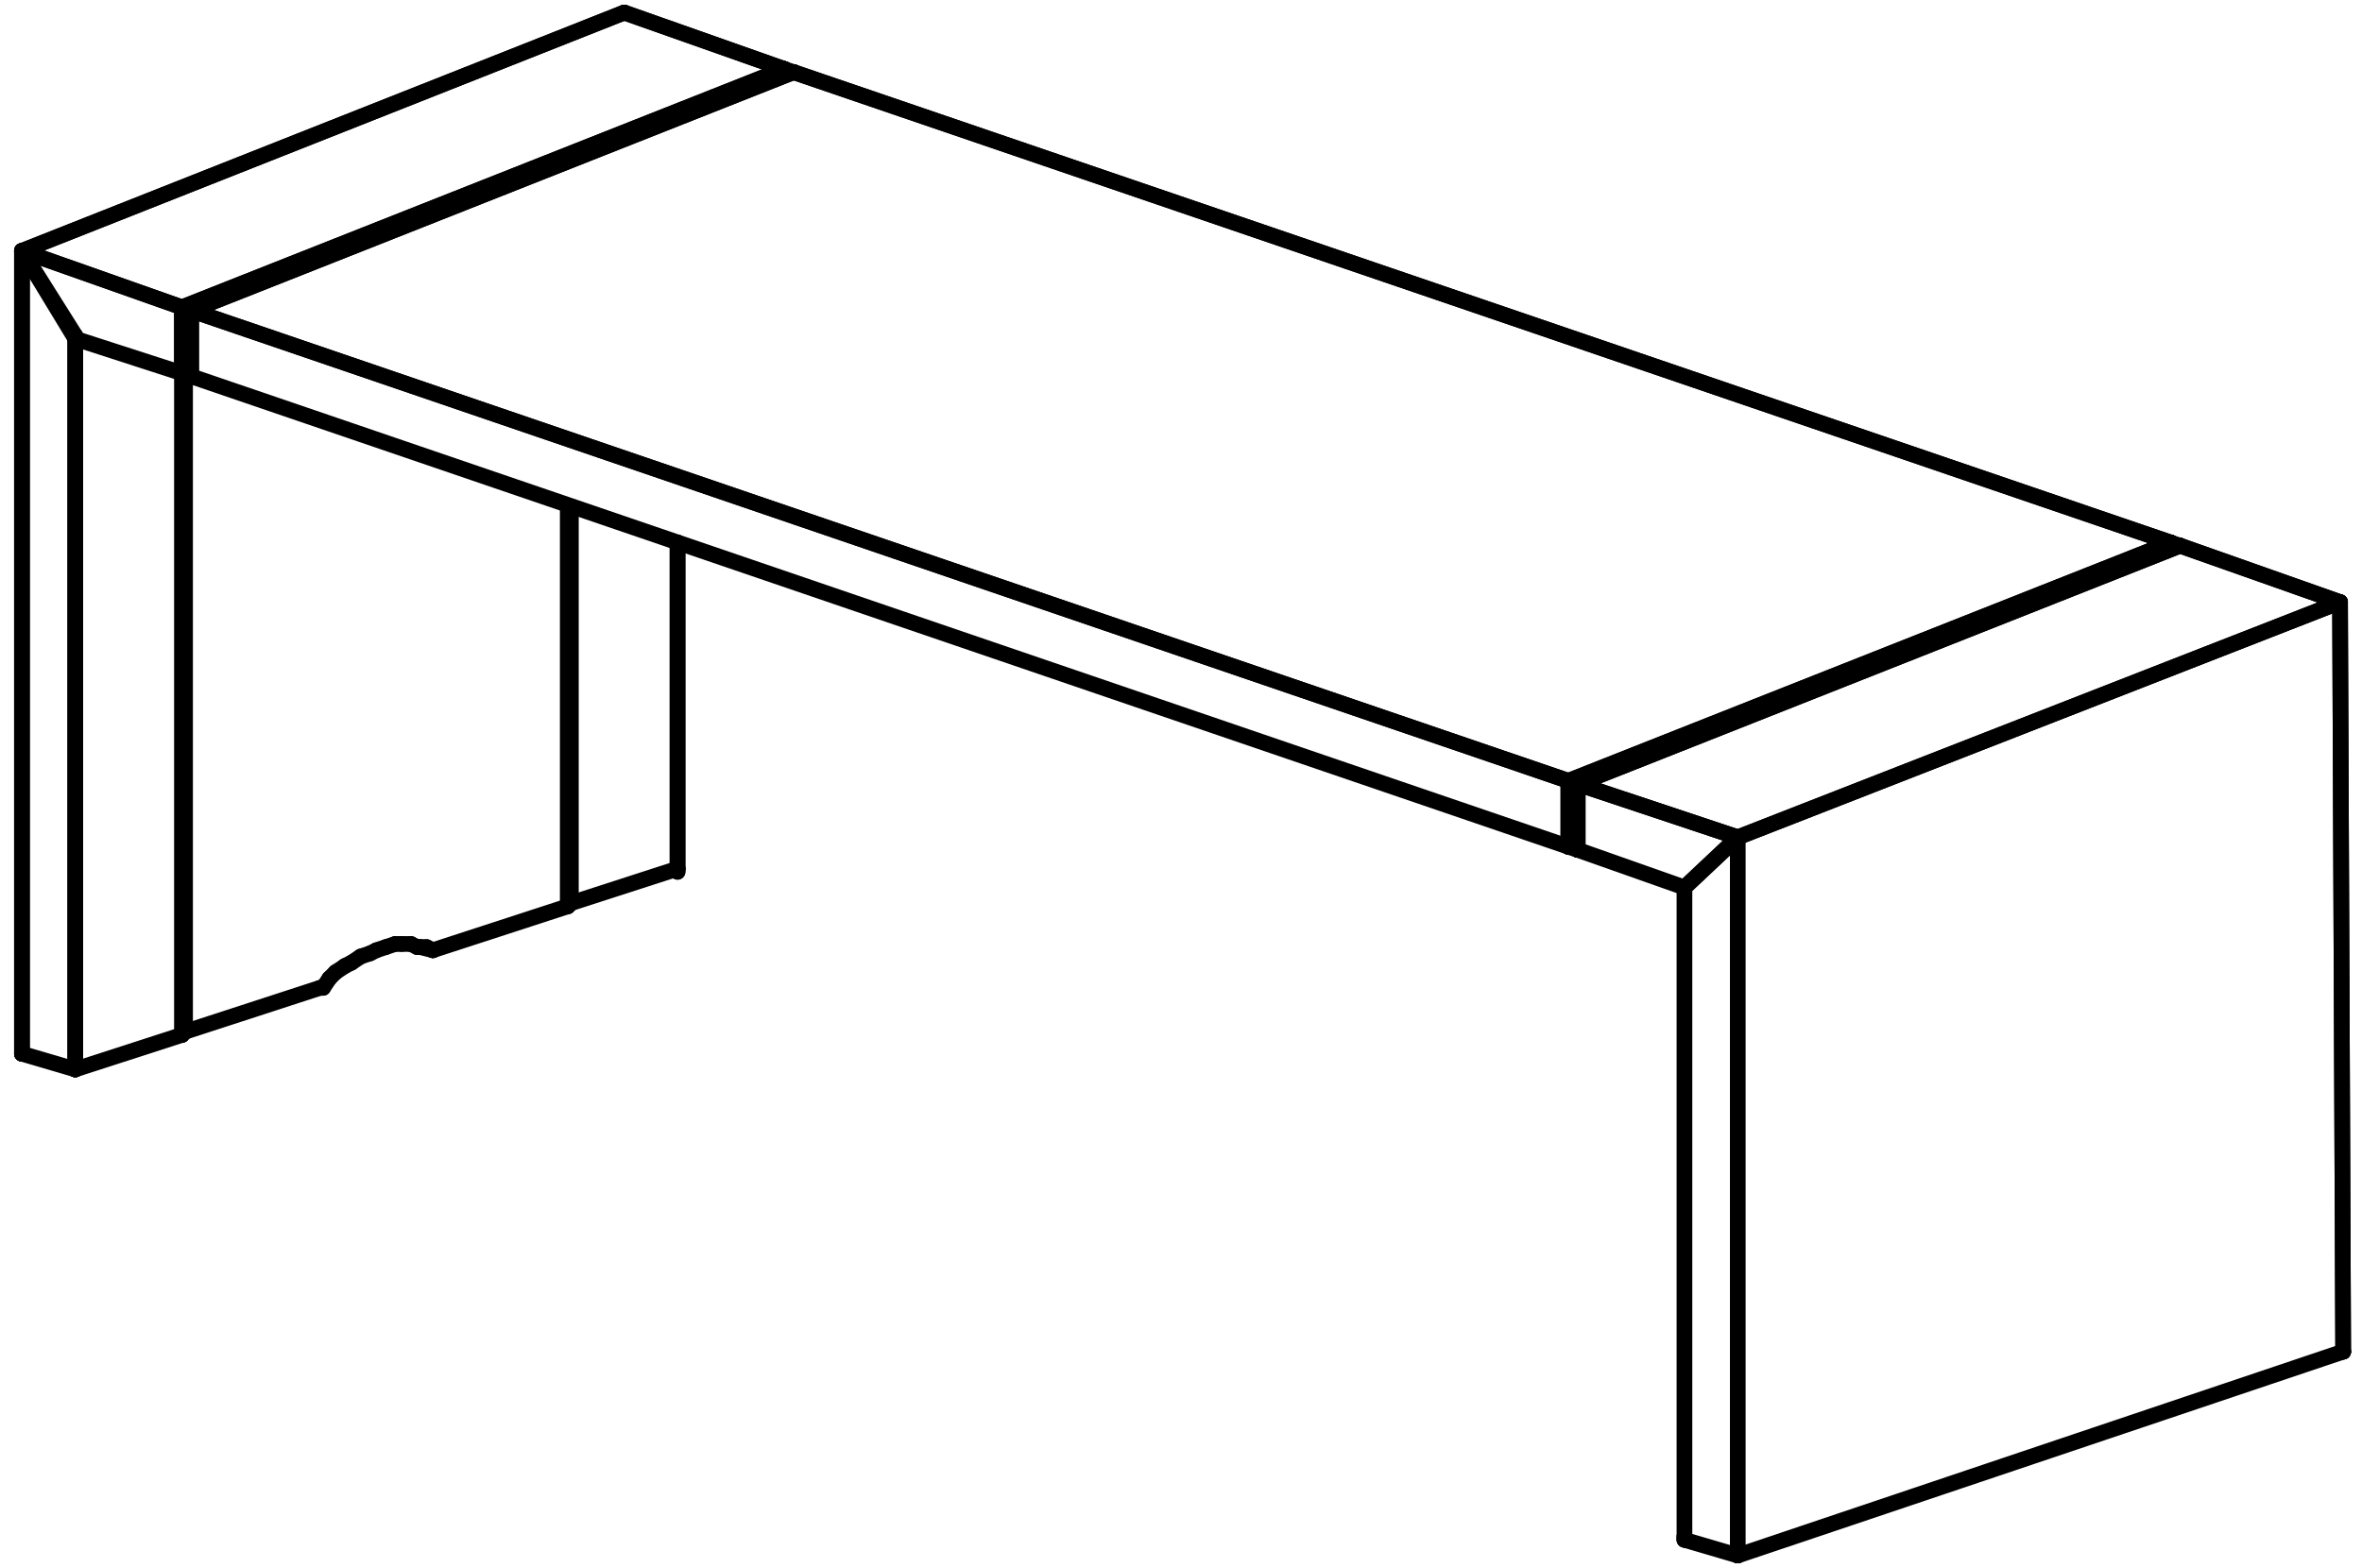 <?xml version="1.0" encoding="UTF-8"?>
<svg id="Layer_1" xmlns="http://www.w3.org/2000/svg" version="1.1" viewBox="0 0 75.3 50">
  <!-- Generator: Adobe Illustrator 29.5.1, SVG Export Plug-In . SVG Version: 2.1.0 Build 141)  -->
  <defs>
    <style>
      .st0 {
        fill: none;
        stroke: #000;
        stroke-linecap: round;
        stroke-linejoin: round;
        stroke-width: .5px;
      }
    </style>
  </defs>
  <g id="Layer_11" data-name="Layer_1">
    <line class="st0" x1="69.2" y1="17.3" x2="25.3" y2="2.3"/>
    <line class="st0" x1="25.3" y1="2.3" x2="25.3" y2="2.3"/>
    <line class="st0" x1="69.2" y1="17.3" x2="69.2" y2="17.3"/>
    <line class="st0" x1="69.2" y1="17.3" x2="69.2" y2="17.3"/>
    <line class="st0" x1="6.1" y1="9.9" x2="50" y2="24.9"/>
    <line class="st0" x1="50" y1="24.9" x2="50" y2="24.9"/>
    <line class="st0" x1="50" y1="24.9" x2="50" y2="24.9"/>
    <line class="st0" x1="6.1" y1="9.9" x2="6.1" y2="9.9"/>
    <line class="st0" x1="25.3" y1="2.3" x2="6.1" y2="9.9"/>
    <line class="st0" x1="50" y1="24.9" x2="69.2" y2="17.3"/>
    <line class="st0" x1="25.3" y1="2.3" x2="25.3" y2="2.3"/>
    <line class="st0" x1="69.2" y1="17.3" x2="25.3" y2="2.3"/>
    <line class="st0" x1="69.2" y1="17.3" x2="69.2" y2="17.3"/>
    <line class="st0" x1="69.2" y1="17.3" x2="69.2" y2="17.3"/>
    <line class="st0" x1="69.2" y1="17.3" x2="69.2" y2="17.3"/>
    <line class="st0" x1="50" y1="24.9" x2="50" y2="24.9"/>
    <line class="st0" x1="50" y1="24.9" x2="50" y2="24.9"/>
    <line class="st0" x1="6.1" y1="9.9" x2="50" y2="24.9"/>
    <line class="st0" x1="6.1" y1="9.9" x2="6.1" y2="9.9"/>
    <line class="st0" x1="6.1" y1="9.9" x2="6.1" y2="12"/>
    <line class="st0" x1="6.1" y1="12" x2="50" y2="27"/>
    <line class="st0" x1="50" y1="27" x2="50" y2="24.9"/>
    <line class="st0" x1="50" y1="27" x2="50" y2="27"/>
    <line class="st0" x1="50" y1="27" x2="50" y2="27"/>
    <line class="st0" x1="50" y1="27" x2="50" y2="27"/>
    <line class="st0" x1="6.1" y1="12" x2="6.1" y2="12"/>
    <line class="st0" x1="6.1" y1="12" x2="6.1" y2="12"/>
    <line class="st0" x1="6.1" y1="9.9" x2="25.3" y2="2.3"/>
    <line class="st0" x1="25" y1="2.2" x2="5.8" y2="9.8"/>
    <line class="st0" x1="5.8" y1="9.8" x2="6.1" y2="9.9"/>
    <line class="st0" x1="25" y1="2.2" x2="25.3" y2="2.3"/>
    <line class="st0" x1="5.8" y1="9.8" x2="5.8" y2="11.9"/>
    <line class="st0" x1="5.8" y1="11.9" x2="6.1" y2="12"/>
    <line class="st0" x1="50" y1="24.9" x2="50" y2="27"/>
    <line class="st0" x1="69.2" y1="17.3" x2="50" y2="24.9"/>
    <line class="st0" x1="50.3" y1="25" x2="69.5" y2="17.4"/>
    <line class="st0" x1="69.5" y1="17.4" x2="69.2" y2="17.3"/>
    <line class="st0" x1="50.3" y1="25" x2="50" y2="24.9"/>
    <line class="st0" x1="50" y1="27" x2="50.3" y2="27.1"/>
    <line class="st0" x1="25" y1="2.2" x2="19.9" y2=".4"/>
    <line class="st0" x1="25" y1="2.2" x2="25" y2="2.2"/>
    <line class="st0" x1="25" y1="2.2" x2="25" y2="2.2"/>
    <line class="st0" x1="19.9" y1=".4" x2=".7" y2="8"/>
    <line class="st0" x1="5.8" y1="9.8" x2=".7" y2="8"/>
    <line class="st0" x1="5.8" y1="9.8" x2="5.8" y2="9.8"/>
    <line class="st0" x1="5.8" y1="9.8" x2="5.8" y2="9.8"/>
    <line class="st0" x1="25" y1="2.2" x2="5.8" y2="9.8"/>
    <line class="st0" x1="50.3" y1="25" x2="55.4" y2="26.7"/>
    <line class="st0" x1="50.3" y1="25" x2="50.3" y2="25"/>
    <line class="st0" x1="55.4" y1="26.7" x2="74.6" y2="19.2"/>
    <line class="st0" x1="69.5" y1="17.4" x2="74.6" y2="19.2"/>
    <line class="st0" x1="69.5" y1="17.4" x2="69.5" y2="17.4"/>
    <line class="st0" x1="50.3" y1="25" x2="69.5" y2="17.4"/>
    <line class="st0" x1="19.9" y1=".4" x2=".7" y2="8"/>
    <line class="st0" x1=".7" y1="8" x2=".7" y2="33.6"/>
    <line class="st0" x1=".7" y1="33.6" x2=".7" y2="33.6"/>
    <line class="st0" x1="55.4" y1="26.7" x2="74.6" y2="19.2"/>
    <line class="st0" x1="74.6" y1="19.2" x2="74.7" y2="43.1"/>
    <line class="st0" x1="74.7" y1="43.1" x2="74.7" y2="43.1"/>
    <line class="st0" x1="55.4" y1="49.6" x2="55.4" y2="49.6"/>
    <line class="st0" x1="74.7" y1="43.1" x2="55.4" y2="49.6"/>
    <line class="st0" x1="5.8" y1="9.8" x2="5.8" y2="9.8"/>
    <line class="st0" x1="5.8" y1="9.8" x2="5.8" y2="9.8"/>
    <line class="st0" x1="5.8" y1="9.8" x2=".7" y2="8"/>
    <line class="st0" x1="5.8" y1="9.8" x2="5.8" y2="11.9"/>
    <line class="st0" x1="5.8" y1="11.9" x2="5.8" y2="11.9"/>
    <line class="st0" x1="5.8" y1="11.9" x2="5.8" y2="11.9"/>
    <line class="st0" x1="5.8" y1="11.9" x2="5.8" y2="11.9"/>
    <line class="st0" x1="5.8" y1="11.9" x2="2.4" y2="10.8"/>
    <line class="st0" x1=".7" y1="8" x2="2.4" y2="10.7"/>
    <line class="st0" x1="2.4" y1="10.7" x2="2.4" y2="10.8"/>
    <line class="st0" x1="69.5" y1="17.4" x2="69.5" y2="17.4"/>
    <line class="st0" x1="69.5" y1="17.4" x2="74.6" y2="19.2"/>
    <line class="st0" x1="25" y1="2.2" x2="25" y2="2.2"/>
    <line class="st0" x1="25" y1="2.2" x2="25" y2="2.2"/>
    <line class="st0" x1="25" y1="2.2" x2="25" y2="2.2"/>
    <line class="st0" x1="25" y1="2.2" x2="19.9" y2=".4"/>
    <line class="st0" x1="50.3" y1="25" x2="50.3" y2="27.1"/>
    <line class="st0" x1="50.3" y1="27.1" x2="50.3" y2="27.1"/>
    <line class="st0" x1="50.3" y1="27.1" x2="50.3" y2="27.1"/>
    <line class="st0" x1="50.3" y1="27.1" x2="53.7" y2="28.3"/>
    <line class="st0" x1="50.3" y1="25" x2="50.3" y2="25"/>
    <line class="st0" x1="50.3" y1="25" x2="55.4" y2="26.7"/>
    <line class="st0" x1="55.4" y1="26.7" x2="53.7" y2="28.3"/>
    <line class="st0" x1="53.7" y1="28.3" x2="53.7" y2="28.3"/>
    <line class="st0" x1="2.4" y1="34.1" x2="2.4" y2="34.1"/>
    <line class="st0" x1="2.4" y1="34.1" x2="2.4" y2="10.8"/>
    <line class="st0" x1=".7" y1="33.6" x2="2.4" y2="34.1"/>
    <line class="st0" x1=".7" y1="8" x2=".7" y2="33.6"/>
    <line class="st0" x1=".7" y1="33.6" x2=".7" y2="33.6"/>
    <line class="st0" x1=".7" y1="8" x2="2.4" y2="10.8"/>
    <line class="st0" x1="74.6" y1="19.2" x2="74.7" y2="43.1"/>
    <line class="st0" x1="74.7" y1="43.1" x2="74.7" y2="43.1"/>
    <line class="st0" x1="21.6" y1="27.7" x2="21.6" y2="27.7"/>
    <line class="st0" x1="21.6" y1="27.8" x2="21.6" y2="17.3"/>
    <line class="st0" x1="53.7" y1="49.1" x2="53.7" y2="49"/>
    <line class="st0" x1="55.4" y1="49.6" x2="53.7" y2="49.1"/>
    <line class="st0" x1="55.4" y1="49.6" x2="55.4" y2="49.6"/>
    <line class="st0" x1="55.4" y1="26.7" x2="53.7" y2="28.3"/>
    <line class="st0" x1="2.4" y1="34.1" x2="2.4" y2="34.1"/>
    <line class="st0" x1="2.4" y1="34.1" x2="2.4" y2="10.8"/>
    <line class="st0" x1="5.8" y1="33" x2="2.4" y2="34.1"/>
    <line class="st0" x1="5.8" y1="33" x2="5.8" y2="33"/>
    <line class="st0" x1="5.8" y1="33" x2="5.8" y2="33"/>
    <line class="st0" x1="5.8" y1="11.9" x2="5.8" y2="33"/>
    <line class="st0" x1="2.4" y1="10.8" x2="2.4" y2="10.8"/>
    <line class="st0" x1="21.6" y1="27.7" x2="21.6" y2="27.7"/>
    <line class="st0" x1="18.2" y1="28.8" x2="21.6" y2="27.7"/>
    <line class="st0" x1="18.2" y1="28.8" x2="18.1" y2="28.8"/>
    <line class="st0" x1="18.2" y1="28.8" x2="18.2" y2="28.8"/>
    <line class="st0" x1="18.2" y1="28.8" x2="18.2" y2="28.8"/>
    <line class="st0" x1="21.6" y1="27.8" x2="21.6" y2="17.3"/>
    <line class="st0" x1="18.2" y1="16.2" x2="18.2" y2="28.8"/>
    <line class="st0" x1="53.7" y1="49.1" x2="53.7" y2="49"/>
    <line class="st0" x1="18.1" y1="28.8" x2="18.1" y2="28.9"/>
    <line class="st0" x1="18.1" y1="28.9" x2="18.1" y2="28.9"/>
    <line class="st0" x1="5.9" y1="32.9" x2="10.2" y2="31.5"/>
    <line class="st0" x1="13.8" y1="30.3" x2="18.1" y2="28.9"/>
    <line class="st0" x1="5.9" y1="32.9" x2="5.9" y2="32.9"/>
    <line class="st0" x1="5.9" y1="32.9" x2="5.9" y2="32.9"/>
    <line class="st0" x1="5.8" y1="32.9" x2="5.9" y2="32.9"/>
    <line class="st0" x1="18.1" y1="16.2" x2="18.1" y2="28.8"/>
    <line class="st0" x1="13.8" y1="30.3" x2="13.8" y2="30.3"/>
    <line class="st0" x1="10.2" y1="31.5" x2="10.3" y2="31.5"/>
    <line class="st0" x1="5.9" y1="11.9" x2="5.9" y2="32.9"/>
    <line class="st0" x1="13.8" y1="30.3" x2="13.4" y2="30.2"/>
    <line class="st0" x1="10.3" y1="31.5" x2="10.5" y2="31.2"/>
    <line class="st0" x1="10.5" y1="31.2" x2="10.7" y2="31"/>
    <line class="st0" x1="10.7" y1="31" x2="11" y2="30.8"/>
    <line class="st0" x1="11" y1="30.8" x2="11.2" y2="30.7"/>
    <line class="st0" x1="11.2" y1="30.7" x2="11.5" y2="30.5"/>
    <line class="st0" x1="11.5" y1="30.5" x2="11.8" y2="30.4"/>
    <line class="st0" x1="11.8" y1="30.4" x2="12" y2="30.3"/>
    <line class="st0" x1="12" y1="30.3" x2="12.3" y2="30.2"/>
    <line class="st0" x1="12.3" y1="30.2" x2="12.6" y2="30.1"/>
    <line class="st0" x1="12.6" y1="30.1" x2="12.8" y2="30.1"/>
    <line class="st0" x1="12.8" y1="30.1" x2="13.1" y2="30.1"/>
    <line class="st0" x1="13.1" y1="30.1" x2="13.3" y2="30.2"/>
    <line class="st0" x1="13.3" y1="30.2" x2="13.6" y2="30.2"/>
    <line class="st0" x1="13.6" y1="30.2" x2="13.8" y2="30.3"/>
    <line class="st0" x1="13.4" y1="30.2" x2="13.4" y2="30.2"/>
  </g>
  <g id="Layer_2">
    <line class="st0" x1="53.7" y1="28.3" x2="53.7" y2="49"/>
    <line class="st0" x1="55.4" y1="26.7" x2="55.4" y2="49.4"/>
  </g>
</svg>